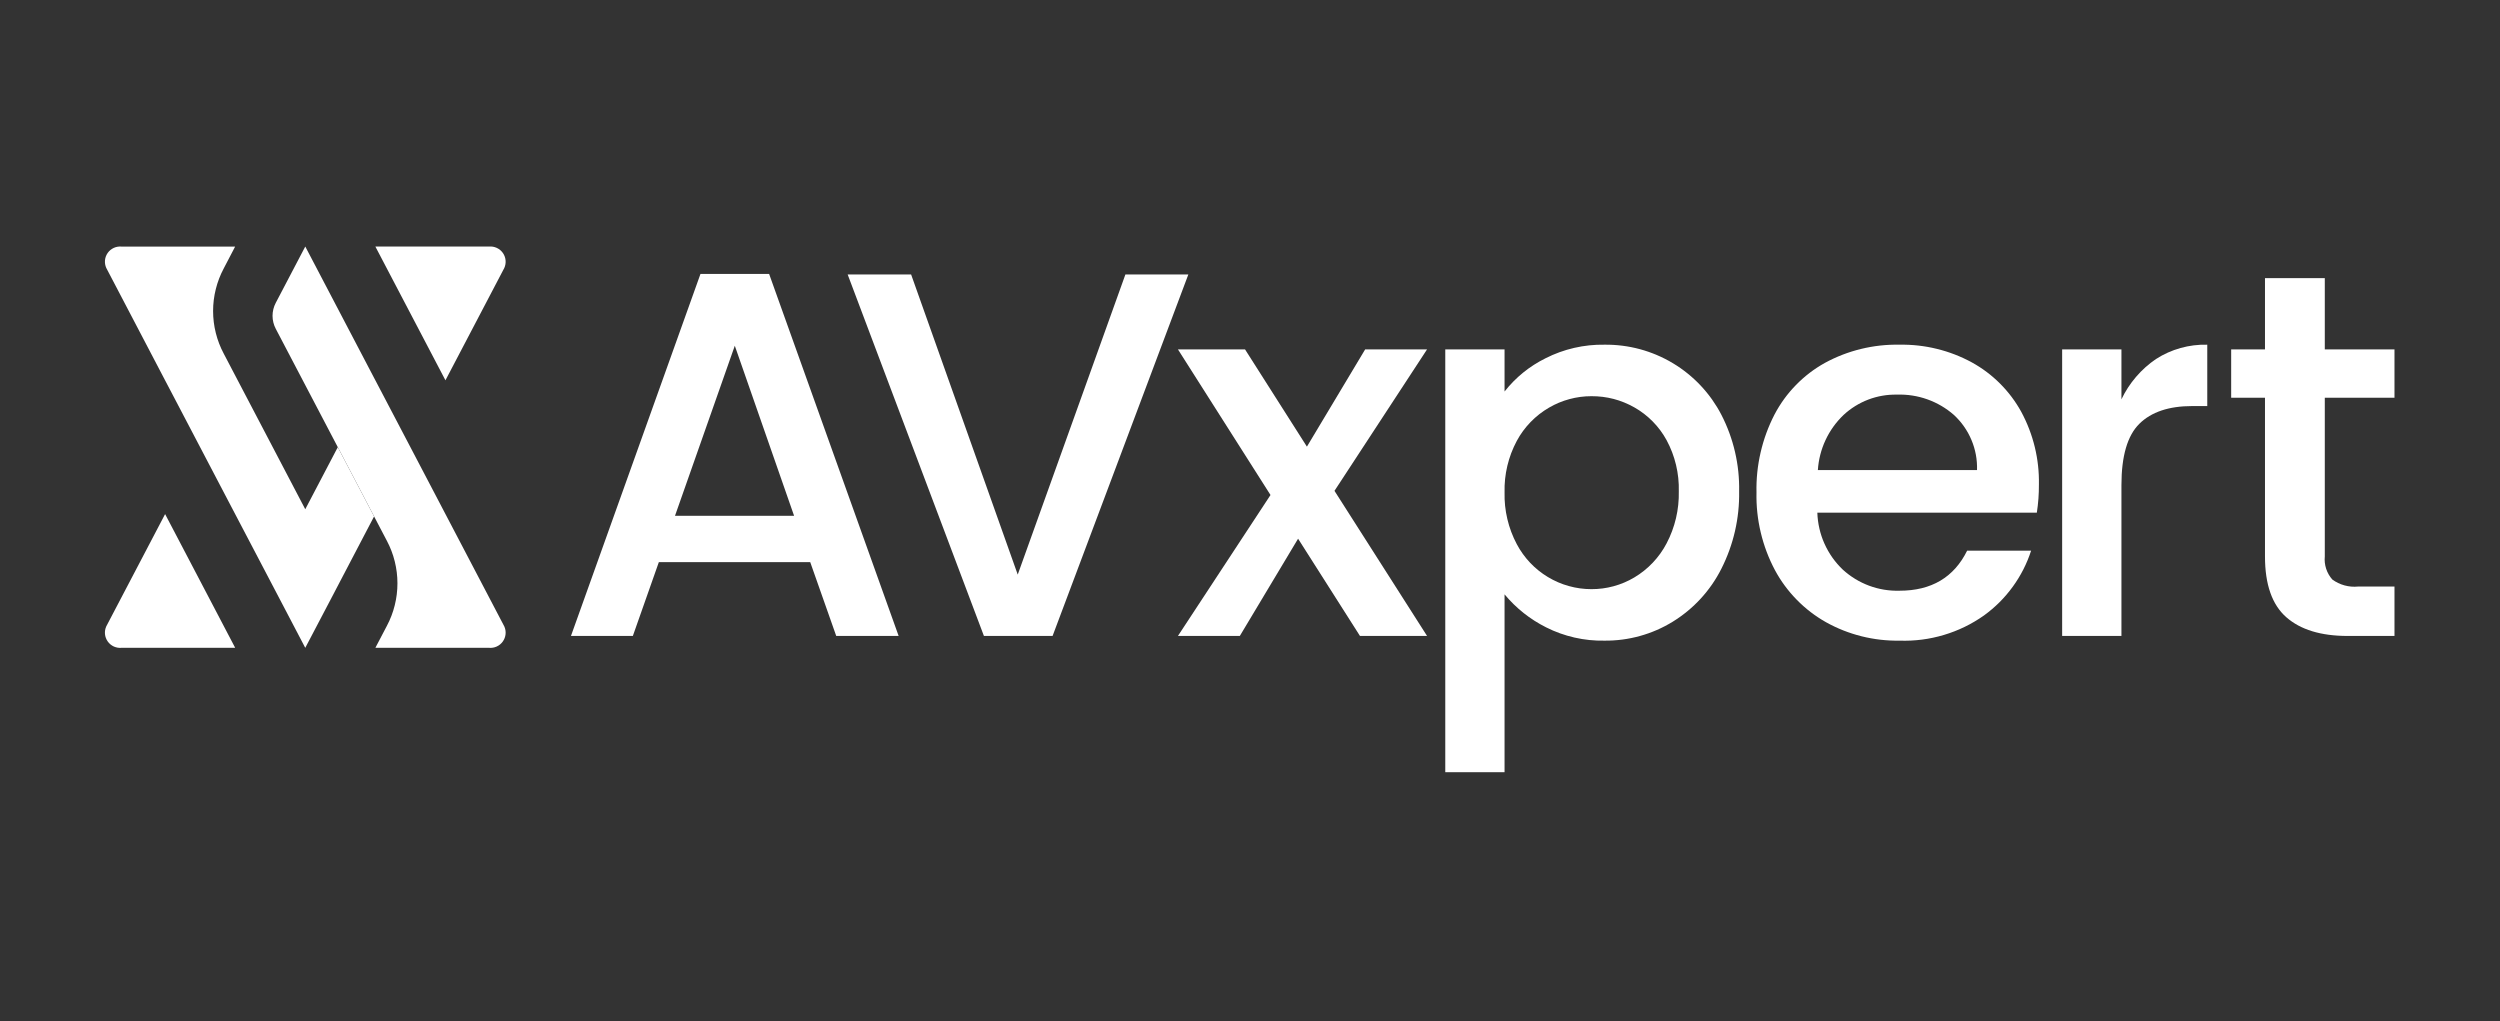<?xml version="1.0" encoding="utf-8"?>
<svg xmlns="http://www.w3.org/2000/svg" height="391" preserveAspectRatio="xMidYMid meet" version="1.0" viewBox="0 0 717.75 293.25" width="957" zoomAndPan="magnify">
  <rect x="0" y="0" width="717.75" height="293.25" fill="#333333" stroke="none"/>
  <defs>
    <clipPath id="ebc38f12bb">
      <path clip-rule="nonzero" d="M 30.039 70.672 L 108 70.672 L 108 186 L 30.039 186 Z M 30.039 70.672"/>
    </clipPath>
    <clipPath id="50ea732099">
      <path clip-rule="nonzero" d="M 107 70.672 L 146 70.672 L 146 110 L 107 110 Z M 107 70.672"/>
    </clipPath>
    <clipPath id="95ea3ae2fc">
      <path clip-rule="nonzero" d="M 78 70.672 L 146 70.672 L 146 187 L 78 187 Z M 78 70.672"/>
    </clipPath>
    <clipPath id="6ae01e73f3">
      <path clip-rule="nonzero" d="M 30.039 147 L 68 147 L 68 187 L 30.039 187 Z M 30.039 147"/>
    </clipPath>
    <clipPath id="0921a13ed5">
      <path clip-rule="nonzero" d="M 414 98 L 500 98 L 500 221.785 L 414 221.785 Z M 414 98"/>
    </clipPath>
    <clipPath id="8b87c74dab">
      <path clip-rule="nonzero" d="M 640 79 L 687.609 79 L 687.609 183 L 640 183 Z M 640 79"/>
    </clipPath>
  </defs>
  <g clip-path="url(#ebc38f12bb)">
    <path d="M 107.402 148.266 L 96.262 169.559 L 87.641 185.992 L 79.184 169.848 L 67.516 147.594 L 49.598 113.387 L 47.395 109.191 L 30.508 76.926 C 30.43 76.754 30.363 76.574 30.309 76.395 C 30.25 76.211 30.211 76.027 30.18 75.84 C 30.148 75.652 30.129 75.461 30.125 75.273 C 30.117 75.082 30.125 74.895 30.141 74.703 C 30.16 74.516 30.191 74.328 30.234 74.145 C 30.277 73.957 30.332 73.777 30.398 73.598 C 30.465 73.422 30.543 73.25 30.633 73.082 C 30.723 72.914 30.824 72.754 30.934 72.598 C 31.043 72.445 31.164 72.297 31.293 72.156 C 31.422 72.02 31.562 71.891 31.707 71.77 C 31.855 71.648 32.008 71.535 32.172 71.438 C 32.332 71.336 32.5 71.246 32.672 71.168 C 32.844 71.09 33.02 71.02 33.203 70.965 C 33.383 70.91 33.57 70.867 33.758 70.836 C 33.941 70.801 34.133 70.785 34.32 70.777 C 34.512 70.77 34.699 70.773 34.891 70.793 L 67.492 70.793 L 67.422 70.961 L 64.234 77.07 C 63.234 78.953 62.473 80.926 61.957 82.996 C 61.438 85.066 61.18 87.164 61.18 89.297 C 61.18 91.43 61.438 93.531 61.957 95.602 C 62.473 97.668 63.234 99.645 64.234 101.527 L 87.641 146.203 L 96.98 128.383 Z M 107.402 148.266" fill="#ffffff" fill-opacity="1" fill-rule="nonzero"/>
  </g>
  <path d="M 96.262 169.559 L 96.121 169.848 L 87.641 185.992 Z M 96.262 169.559" fill="#ffffff" fill-opacity="1" fill-rule="nonzero"/>
  <g clip-path="url(#50ea732099)">
    <path d="M 144.785 76.934 L 127.887 109.184 L 117.469 89.301 L 107.863 70.969 L 107.789 70.785 L 140.391 70.785 C 140.578 70.77 140.77 70.762 140.961 70.77 C 141.152 70.777 141.34 70.797 141.527 70.828 C 141.715 70.859 141.898 70.902 142.082 70.961 C 142.262 71.016 142.441 71.082 142.613 71.164 C 142.789 71.242 142.953 71.332 143.117 71.434 C 143.277 71.535 143.434 71.645 143.578 71.766 C 143.727 71.887 143.863 72.016 143.992 72.156 C 144.125 72.297 144.246 72.441 144.355 72.598 C 144.465 72.754 144.566 72.914 144.656 73.082 C 144.746 73.25 144.824 73.422 144.891 73.602 C 144.957 73.777 145.012 73.961 145.055 74.145 C 145.098 74.332 145.129 74.52 145.148 74.707 C 145.168 74.898 145.176 75.086 145.168 75.277 C 145.164 75.469 145.145 75.656 145.113 75.844 C 145.082 76.031 145.039 76.219 144.984 76.402 C 144.93 76.582 144.863 76.762 144.785 76.934 Z M 144.785 76.934" fill="#ffffff" fill-opacity="1" fill-rule="nonzero"/>
  </g>
  <g clip-path="url(#95ea3ae2fc)">
    <path d="M 140.387 185.988 L 107.789 185.988 L 107.863 185.805 L 111.062 179.703 C 112.062 177.82 112.82 175.844 113.332 173.773 C 113.848 171.707 114.105 169.605 114.105 167.473 C 114.105 165.344 113.848 163.242 113.332 161.172 C 112.82 159.105 112.062 157.129 111.062 155.246 L 107.406 148.27 L 96.984 128.387 L 79.176 94.406 C 78.871 93.832 78.641 93.227 78.484 92.598 C 78.328 91.965 78.246 91.324 78.246 90.672 C 78.246 90.02 78.328 89.379 78.484 88.746 C 78.641 88.113 78.871 87.512 79.176 86.938 L 87.641 70.785 L 87.648 70.785 L 107.406 108.504 L 107.766 109.184 L 117.832 128.387 L 125.691 143.387 L 127.887 147.586 L 144.785 179.844 C 144.863 180.016 144.93 180.195 144.984 180.375 C 145.039 180.559 145.082 180.742 145.113 180.93 C 145.145 181.121 145.164 181.309 145.168 181.5 C 145.176 181.688 145.168 181.879 145.148 182.07 C 145.129 182.258 145.098 182.445 145.055 182.629 C 145.012 182.816 144.957 182.996 144.891 183.176 C 144.824 183.355 144.742 183.527 144.652 183.695 C 144.562 183.863 144.465 184.023 144.352 184.18 C 144.242 184.336 144.121 184.48 143.992 184.621 C 143.863 184.758 143.723 184.891 143.578 185.012 C 143.43 185.133 143.273 185.242 143.113 185.344 C 142.953 185.445 142.785 185.535 142.613 185.613 C 142.438 185.691 142.262 185.758 142.078 185.816 C 141.898 185.871 141.711 185.914 141.523 185.945 C 141.336 185.977 141.148 185.996 140.957 186.004 C 140.766 186.012 140.578 186.004 140.387 185.988 Z M 140.387 185.988" fill="#ffffff" fill-opacity="1" fill-rule="nonzero"/>
  </g>
  <g clip-path="url(#6ae01e73f3)">
    <path d="M 30.504 179.84 L 47.402 147.594 L 57.82 167.477 L 67.426 185.805 L 67.504 185.988 L 34.898 185.988 C 34.711 186.008 34.52 186.012 34.332 186.004 C 34.141 185.996 33.953 185.977 33.762 185.945 C 33.574 185.914 33.391 185.871 33.211 185.812 C 33.027 185.758 32.852 185.691 32.676 185.613 C 32.504 185.531 32.336 185.441 32.176 185.34 C 32.012 185.242 31.859 185.129 31.711 185.008 C 31.566 184.887 31.426 184.758 31.297 184.617 C 31.168 184.48 31.047 184.332 30.938 184.176 C 30.824 184.023 30.727 183.859 30.637 183.691 C 30.547 183.523 30.469 183.352 30.402 183.176 C 30.332 182.996 30.277 182.812 30.234 182.629 C 30.191 182.445 30.16 182.258 30.141 182.066 C 30.121 181.879 30.117 181.688 30.121 181.496 C 30.129 181.309 30.145 181.117 30.176 180.93 C 30.207 180.742 30.25 180.559 30.305 180.375 C 30.359 180.191 30.426 180.016 30.504 179.84 Z M 30.504 179.84" fill="#ffffff" fill-opacity="1" fill-rule="nonzero"/>
  </g>
  <path d="M 232.613 161.379 L 189.156 161.379 L 181.691 182.582 L 163.922 182.582 L 201.105 78.652 L 220.816 78.652 L 258 182.582 L 240.082 182.582 Z M 227.984 148.09 L 210.961 99.262 L 193.789 148.09 Z M 227.984 148.09" fill="#ffffff" fill-opacity="1" fill-rule="nonzero"/>
  <path d="M 261.582 78.801 L 292.191 164.965 L 323.102 78.801 L 341.172 78.801 L 302.195 182.582 L 282.484 182.582 L 243.363 78.801 Z M 261.582 78.801" fill="#ffffff" fill-opacity="1" fill-rule="nonzero"/>
  <path d="M 383.129 140.922 L 409.711 182.582 L 390.449 182.582 L 372.68 154.66 L 355.953 182.582 L 338.184 182.582 L 364.762 142.117 L 338.184 100.305 L 357.445 100.305 L 375.215 128.23 L 391.941 100.305 L 409.711 100.305 Z M 383.129 140.922" fill="#ffffff" fill-opacity="1" fill-rule="nonzero"/>
  <g clip-path="url(#0921a13ed5)">
    <path d="M 443.754 102.844 C 446.367 101.52 449.102 100.531 451.957 99.875 C 454.809 99.219 457.699 98.914 460.629 98.961 C 462.352 98.941 464.066 99.039 465.773 99.254 C 467.48 99.469 469.168 99.801 470.828 100.25 C 472.488 100.699 474.113 101.262 475.699 101.938 C 477.281 102.609 478.812 103.391 480.289 104.277 C 481.766 105.16 483.172 106.145 484.512 107.227 C 485.852 108.305 487.113 109.473 488.289 110.73 C 489.469 111.984 490.555 113.312 491.551 114.719 C 492.543 116.125 493.438 117.59 494.227 119.121 C 495.969 122.512 497.27 126.066 498.129 129.781 C 498.988 133.496 499.379 137.258 499.305 141.07 C 499.371 144.918 498.973 148.719 498.117 152.469 C 497.258 156.219 495.961 159.812 494.227 163.246 C 492.648 166.383 490.676 169.242 488.305 171.832 C 485.934 174.418 483.254 176.633 480.266 178.477 C 477.316 180.293 474.172 181.664 470.832 182.59 C 467.496 183.516 464.094 183.961 460.629 183.93 C 457.73 183.984 454.863 183.688 452.035 183.043 C 449.207 182.398 446.496 181.426 443.906 180.121 C 439.266 177.789 435.281 174.629 431.957 170.637 L 431.957 221.707 L 414.938 221.707 L 414.938 100.305 L 431.957 100.305 L 431.957 112.402 C 435.176 108.332 439.105 105.145 443.754 102.844 Z M 478.473 126.363 C 477.398 124.395 476.074 122.609 474.5 121.012 C 472.93 119.414 471.168 118.062 469.215 116.957 C 465.391 114.801 461.285 113.73 456.895 113.746 C 454.758 113.746 452.656 114.023 450.594 114.582 C 448.531 115.137 446.574 115.953 444.727 117.031 C 442.773 118.164 441.008 119.543 439.434 121.168 C 437.863 122.789 436.539 124.598 435.469 126.586 C 434.254 128.859 433.352 131.246 432.754 133.75 C 432.16 136.258 431.895 138.797 431.961 141.371 C 431.898 143.957 432.164 146.508 432.762 149.027 C 433.355 151.543 434.258 153.945 435.469 156.23 C 435.98 157.199 436.559 158.129 437.199 159.02 C 437.836 159.91 438.535 160.758 439.289 161.555 C 440.039 162.352 440.844 163.094 441.699 163.781 C 442.555 164.469 443.449 165.094 444.391 165.66 C 445.328 166.227 446.305 166.727 447.309 167.164 C 448.316 167.598 449.348 167.961 450.406 168.254 C 451.465 168.551 452.535 168.77 453.621 168.922 C 454.707 169.07 455.801 169.145 456.898 169.145 C 459.062 169.152 461.191 168.871 463.285 168.301 C 465.375 167.73 467.352 166.891 469.215 165.785 C 471.18 164.613 472.949 163.199 474.523 161.535 C 476.098 159.875 477.414 158.031 478.477 156.004 C 479.684 153.707 480.582 151.289 481.18 148.762 C 481.773 146.234 482.039 143.668 481.984 141.074 C 482.051 138.512 481.785 135.98 481.191 133.488 C 480.598 130.996 479.691 128.621 478.473 126.363 Z M 478.473 126.363" fill="#ffffff" fill-opacity="1" fill-rule="nonzero"/>
  </g>
  <path d="M 584.773 147.195 L 521.758 147.195 C 521.809 148.73 522.004 150.246 522.348 151.742 C 522.691 153.238 523.176 154.691 523.805 156.09 C 524.434 157.492 525.188 158.82 526.074 160.078 C 526.965 161.332 527.965 162.488 529.074 163.547 C 530.176 164.551 531.359 165.438 532.629 166.215 C 533.898 166.988 535.23 167.637 536.625 168.156 C 538.02 168.672 539.453 169.055 540.918 169.297 C 542.387 169.535 543.863 169.637 545.352 169.594 C 554.512 169.594 560.98 165.762 564.766 158.094 L 583.133 158.094 C 581.922 161.832 580.16 165.289 577.852 168.465 C 575.543 171.641 572.797 174.383 569.617 176.688 C 566.078 179.188 562.23 181.059 558.078 182.297 C 553.926 183.535 549.684 184.078 545.352 183.93 C 541.66 183.988 538.02 183.57 534.438 182.672 C 530.855 181.773 527.449 180.426 524.223 178.625 C 521.129 176.879 518.336 174.734 515.852 172.195 C 513.363 169.656 511.273 166.824 509.59 163.695 C 507.766 160.262 506.406 156.652 505.508 152.871 C 504.609 149.09 504.203 145.254 504.289 141.371 C 504.203 137.492 504.598 133.664 505.473 129.887 C 506.344 126.109 507.668 122.492 509.441 119.047 C 511.078 115.918 513.129 113.086 515.598 110.559 C 518.062 108.027 520.836 105.906 523.926 104.188 C 527.207 102.402 530.668 101.066 534.297 100.18 C 537.93 99.297 541.613 98.887 545.352 98.961 C 548.973 98.898 552.543 99.293 556.059 100.156 C 559.578 101.016 562.926 102.309 566.109 104.039 C 569.098 105.684 571.797 107.711 574.211 110.125 C 576.621 112.535 578.648 115.234 580.297 118.223 C 582.027 121.43 583.328 124.805 584.188 128.348 C 585.047 131.891 585.441 135.484 585.371 139.129 C 585.387 141.832 585.188 144.523 584.773 147.195 Z M 567.602 134.949 C 567.648 133.469 567.539 132 567.27 130.543 C 567 129.09 566.578 127.676 566.004 126.312 C 565.43 124.945 564.719 123.656 563.867 122.445 C 563.016 121.23 562.047 120.125 560.957 119.121 C 559.84 118.141 558.641 117.277 557.359 116.523 C 556.078 115.773 554.738 115.148 553.336 114.648 C 551.938 114.152 550.504 113.789 549.035 113.562 C 547.566 113.332 546.09 113.246 544.605 113.297 C 543.203 113.27 541.809 113.371 540.426 113.613 C 539.047 113.852 537.699 114.219 536.387 114.719 C 535.074 115.219 533.824 115.84 532.633 116.578 C 531.438 117.32 530.328 118.168 529.301 119.121 C 528.219 120.152 527.242 121.273 526.367 122.488 C 525.496 123.699 524.746 124.984 524.113 126.34 C 523.48 127.691 522.977 129.094 522.609 130.539 C 522.238 131.988 522.004 133.457 521.91 134.949 Z M 567.602 134.949" fill="#ffffff" fill-opacity="1" fill-rule="nonzero"/>
  <path d="M 618.996 103.066 C 621.188 101.664 623.535 100.609 626.043 99.91 C 628.551 99.211 631.105 98.895 633.707 98.961 L 633.707 116.582 L 629.375 116.582 C 622.703 116.582 617.652 118.273 614.219 121.66 C 610.785 125.043 609.066 130.918 609.066 139.281 L 609.066 182.582 L 592.043 182.582 L 592.043 100.305 L 609.066 100.305 L 609.066 114.641 C 610.18 112.305 611.578 110.156 613.262 108.195 C 614.945 106.23 616.859 104.523 618.996 103.066 Z M 618.996 103.066" fill="#ffffff" fill-opacity="1" fill-rule="nonzero"/>
  <g clip-path="url(#8b87c74dab)">
    <path d="M 667.449 114.191 L 667.449 159.738 C 667.332 160.949 667.461 162.129 667.836 163.285 C 668.215 164.441 668.805 165.473 669.613 166.383 C 670.68 167.16 671.848 167.723 673.121 168.07 C 674.398 168.418 675.691 168.527 677.004 168.398 L 687.457 168.398 L 687.457 182.582 L 674.02 182.582 C 666.352 182.582 660.477 180.793 656.398 177.207 C 652.316 173.625 650.273 167.801 650.277 159.738 L 650.277 114.191 L 640.57 114.191 L 640.57 100.305 L 650.277 100.305 L 650.277 79.848 L 667.449 79.848 L 667.449 100.305 L 687.457 100.305 L 687.457 114.191 Z M 667.449 114.191" fill="#ffffff" fill-opacity="1" fill-rule="nonzero"/>
  </g>
</svg>